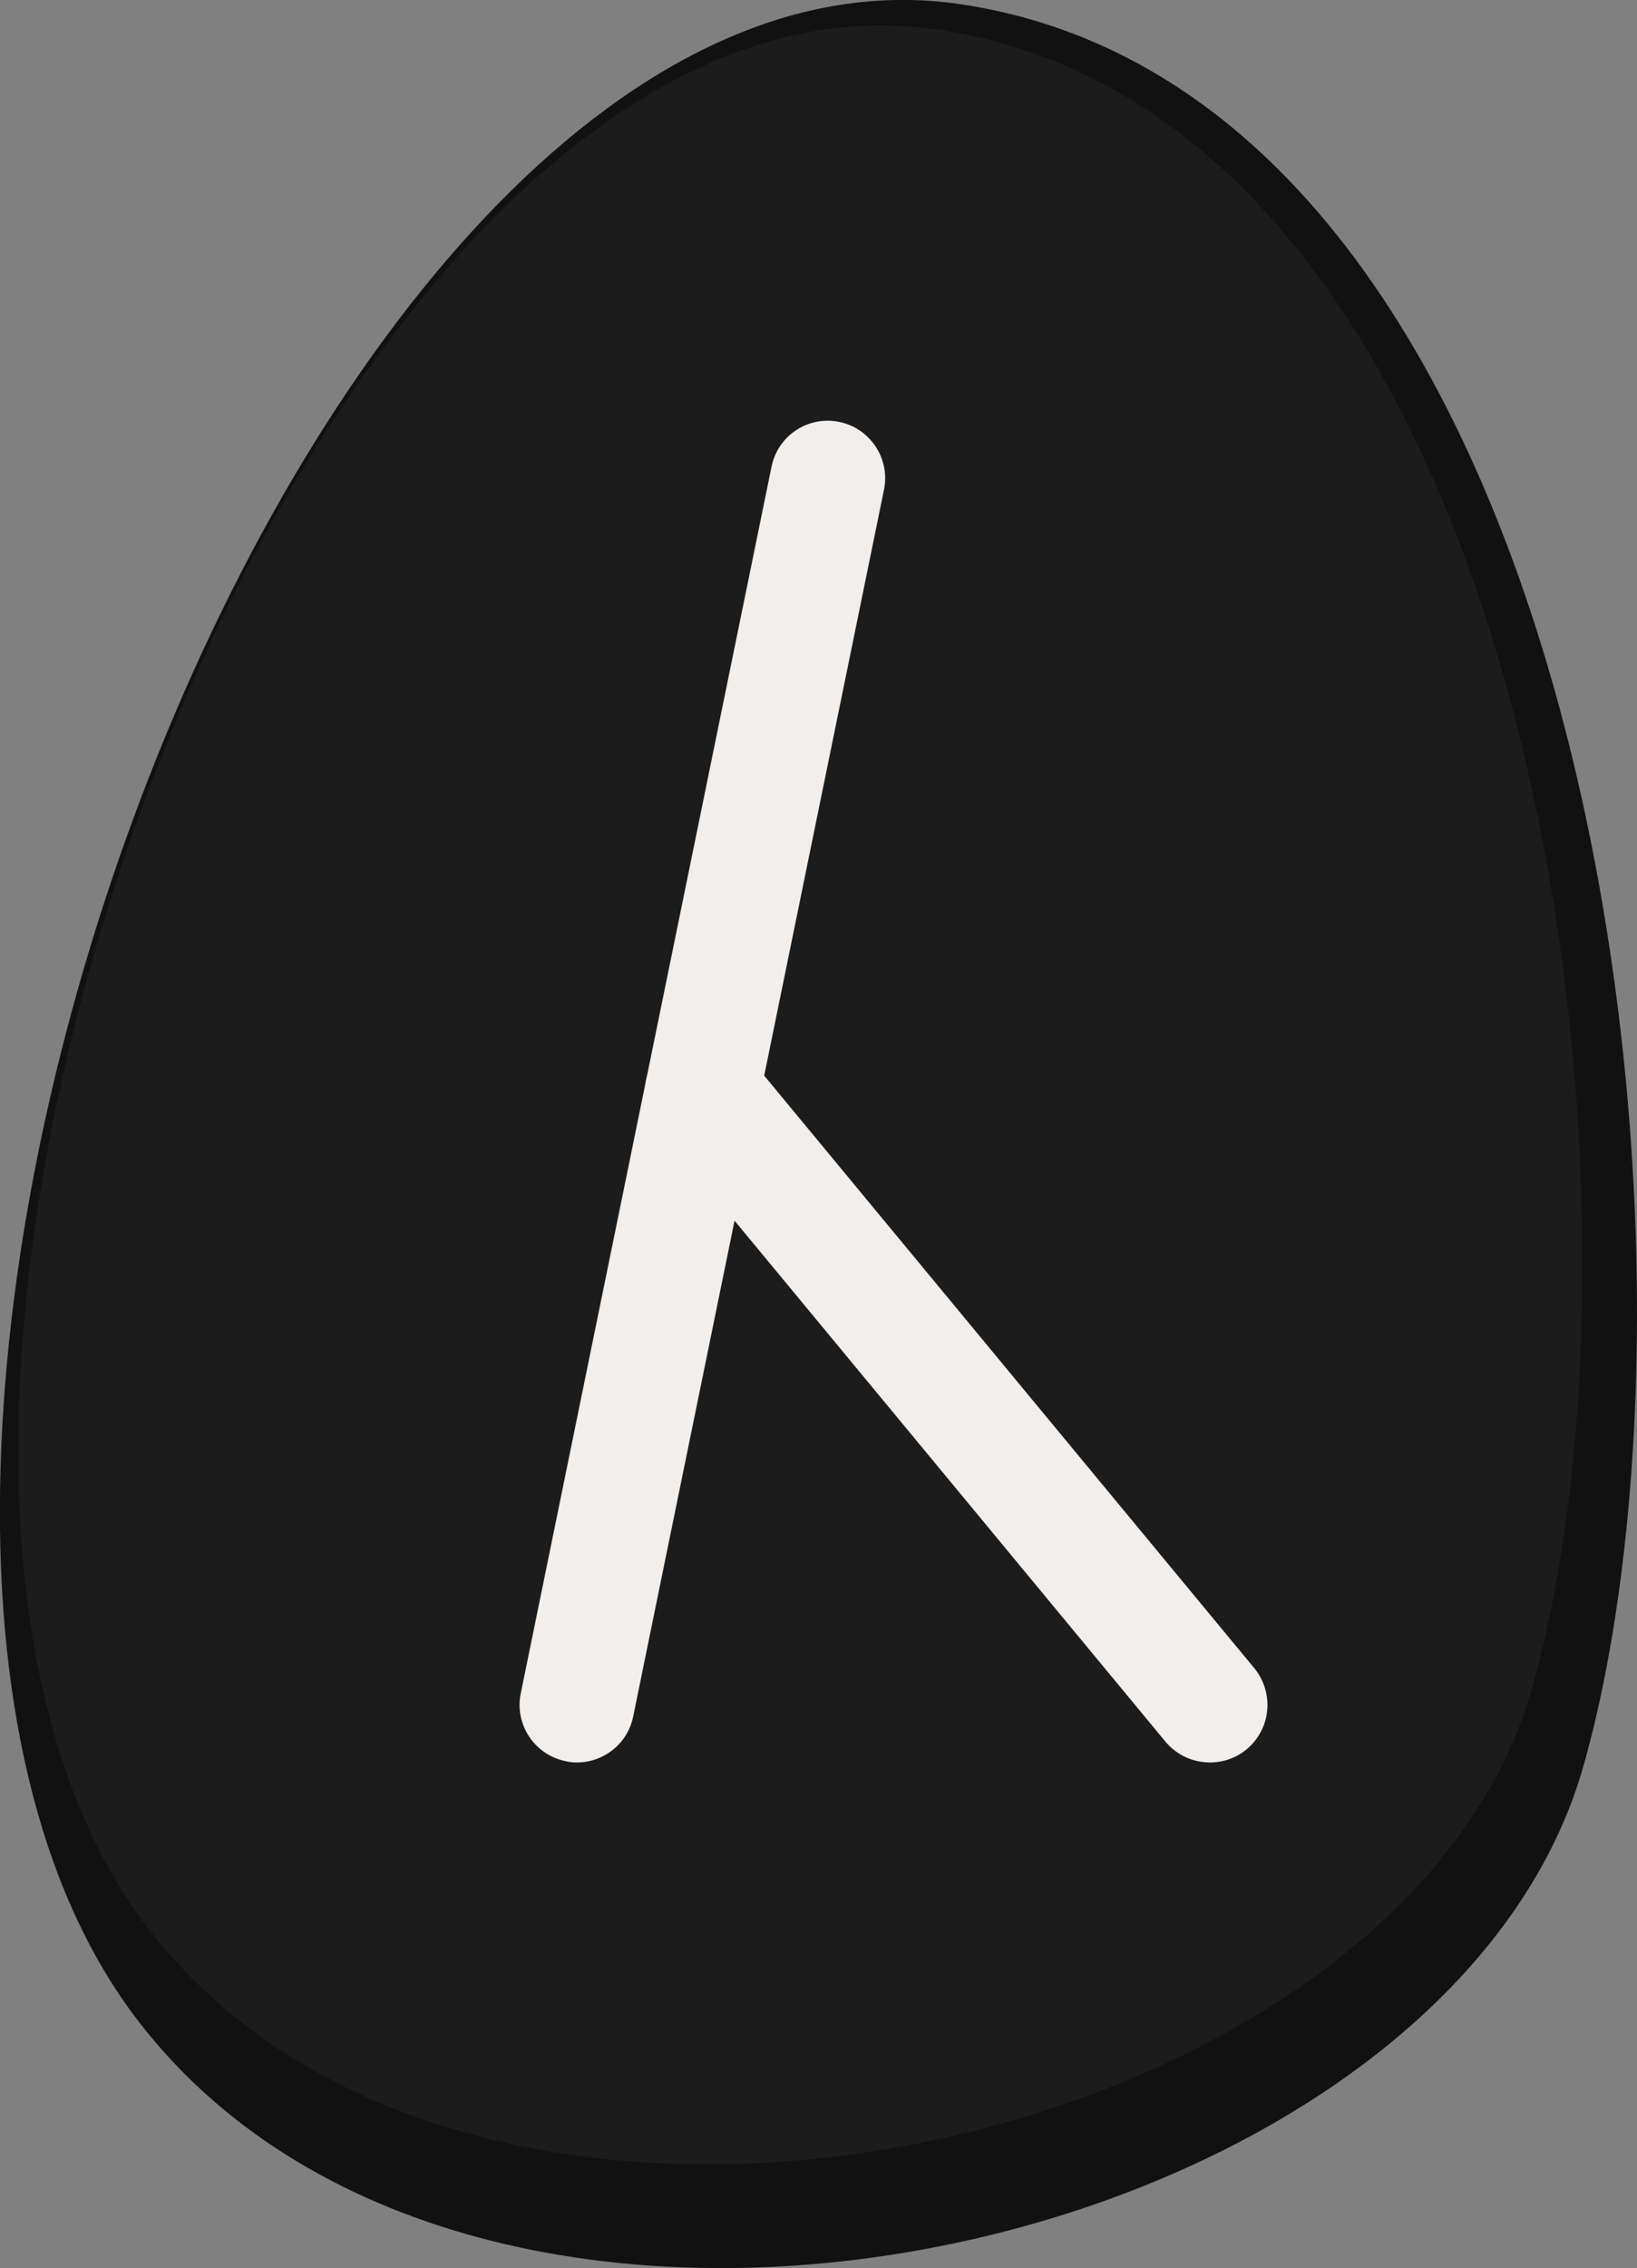 <?xml version="1.0" encoding="UTF-8"?> <svg xmlns="http://www.w3.org/2000/svg" id="_Слой_2" data-name="Слой 2" viewBox="0 0 51.24 70.96"><rect x="0" y="0" width="51.24" height="70.96" fill="#808080" stroke="none"/><defs><style> .cls-1 { fill: #f2eeeb; } .cls-1, .cls-2, .cls-3 { stroke-width: 0px; } .cls-2 { fill: #1c1c1c; } .cls-3 { fill: #111; } </style></defs><g id="_Слой_1-2" data-name="Слой 1"><g><path class="cls-3" d="m30.05.13C9.66-2.88-8.64,46.46,4.35,63.26c10.95,14.15,40.92,7.22,45.22-8.03C54.12,39.12,49.93,3.06,30.05.13Z"></path><path class="cls-2" d="m29.28.92C9.81-1.92-7.68,44.61,4.73,60.45c10.46,13.35,39.1,6.81,43.21-7.58,4.34-15.19.33-49.19-18.66-51.96Z"></path><path class="cls-1" d="m18.06,55.14c-.12,0-.24-.01-.36-.04-.97-.2-1.6-1.15-1.4-2.12l7.85-38.38c.2-.98,1.15-1.6,2.12-1.4.97.2,1.6,1.15,1.4,2.12l-7.85,38.38c-.17.85-.92,1.44-1.76,1.44Z"></path><path class="cls-1" d="m37.87,55.14c-.52,0-1.03-.22-1.39-.65l-15.88-19.19c-.63-.77-.53-1.9.24-2.54.77-.63,1.9-.53,2.54.24l15.88,19.19c.63.77.53,1.9-.24,2.54-.34.28-.74.41-1.15.41Z"></path></g></g></svg> 